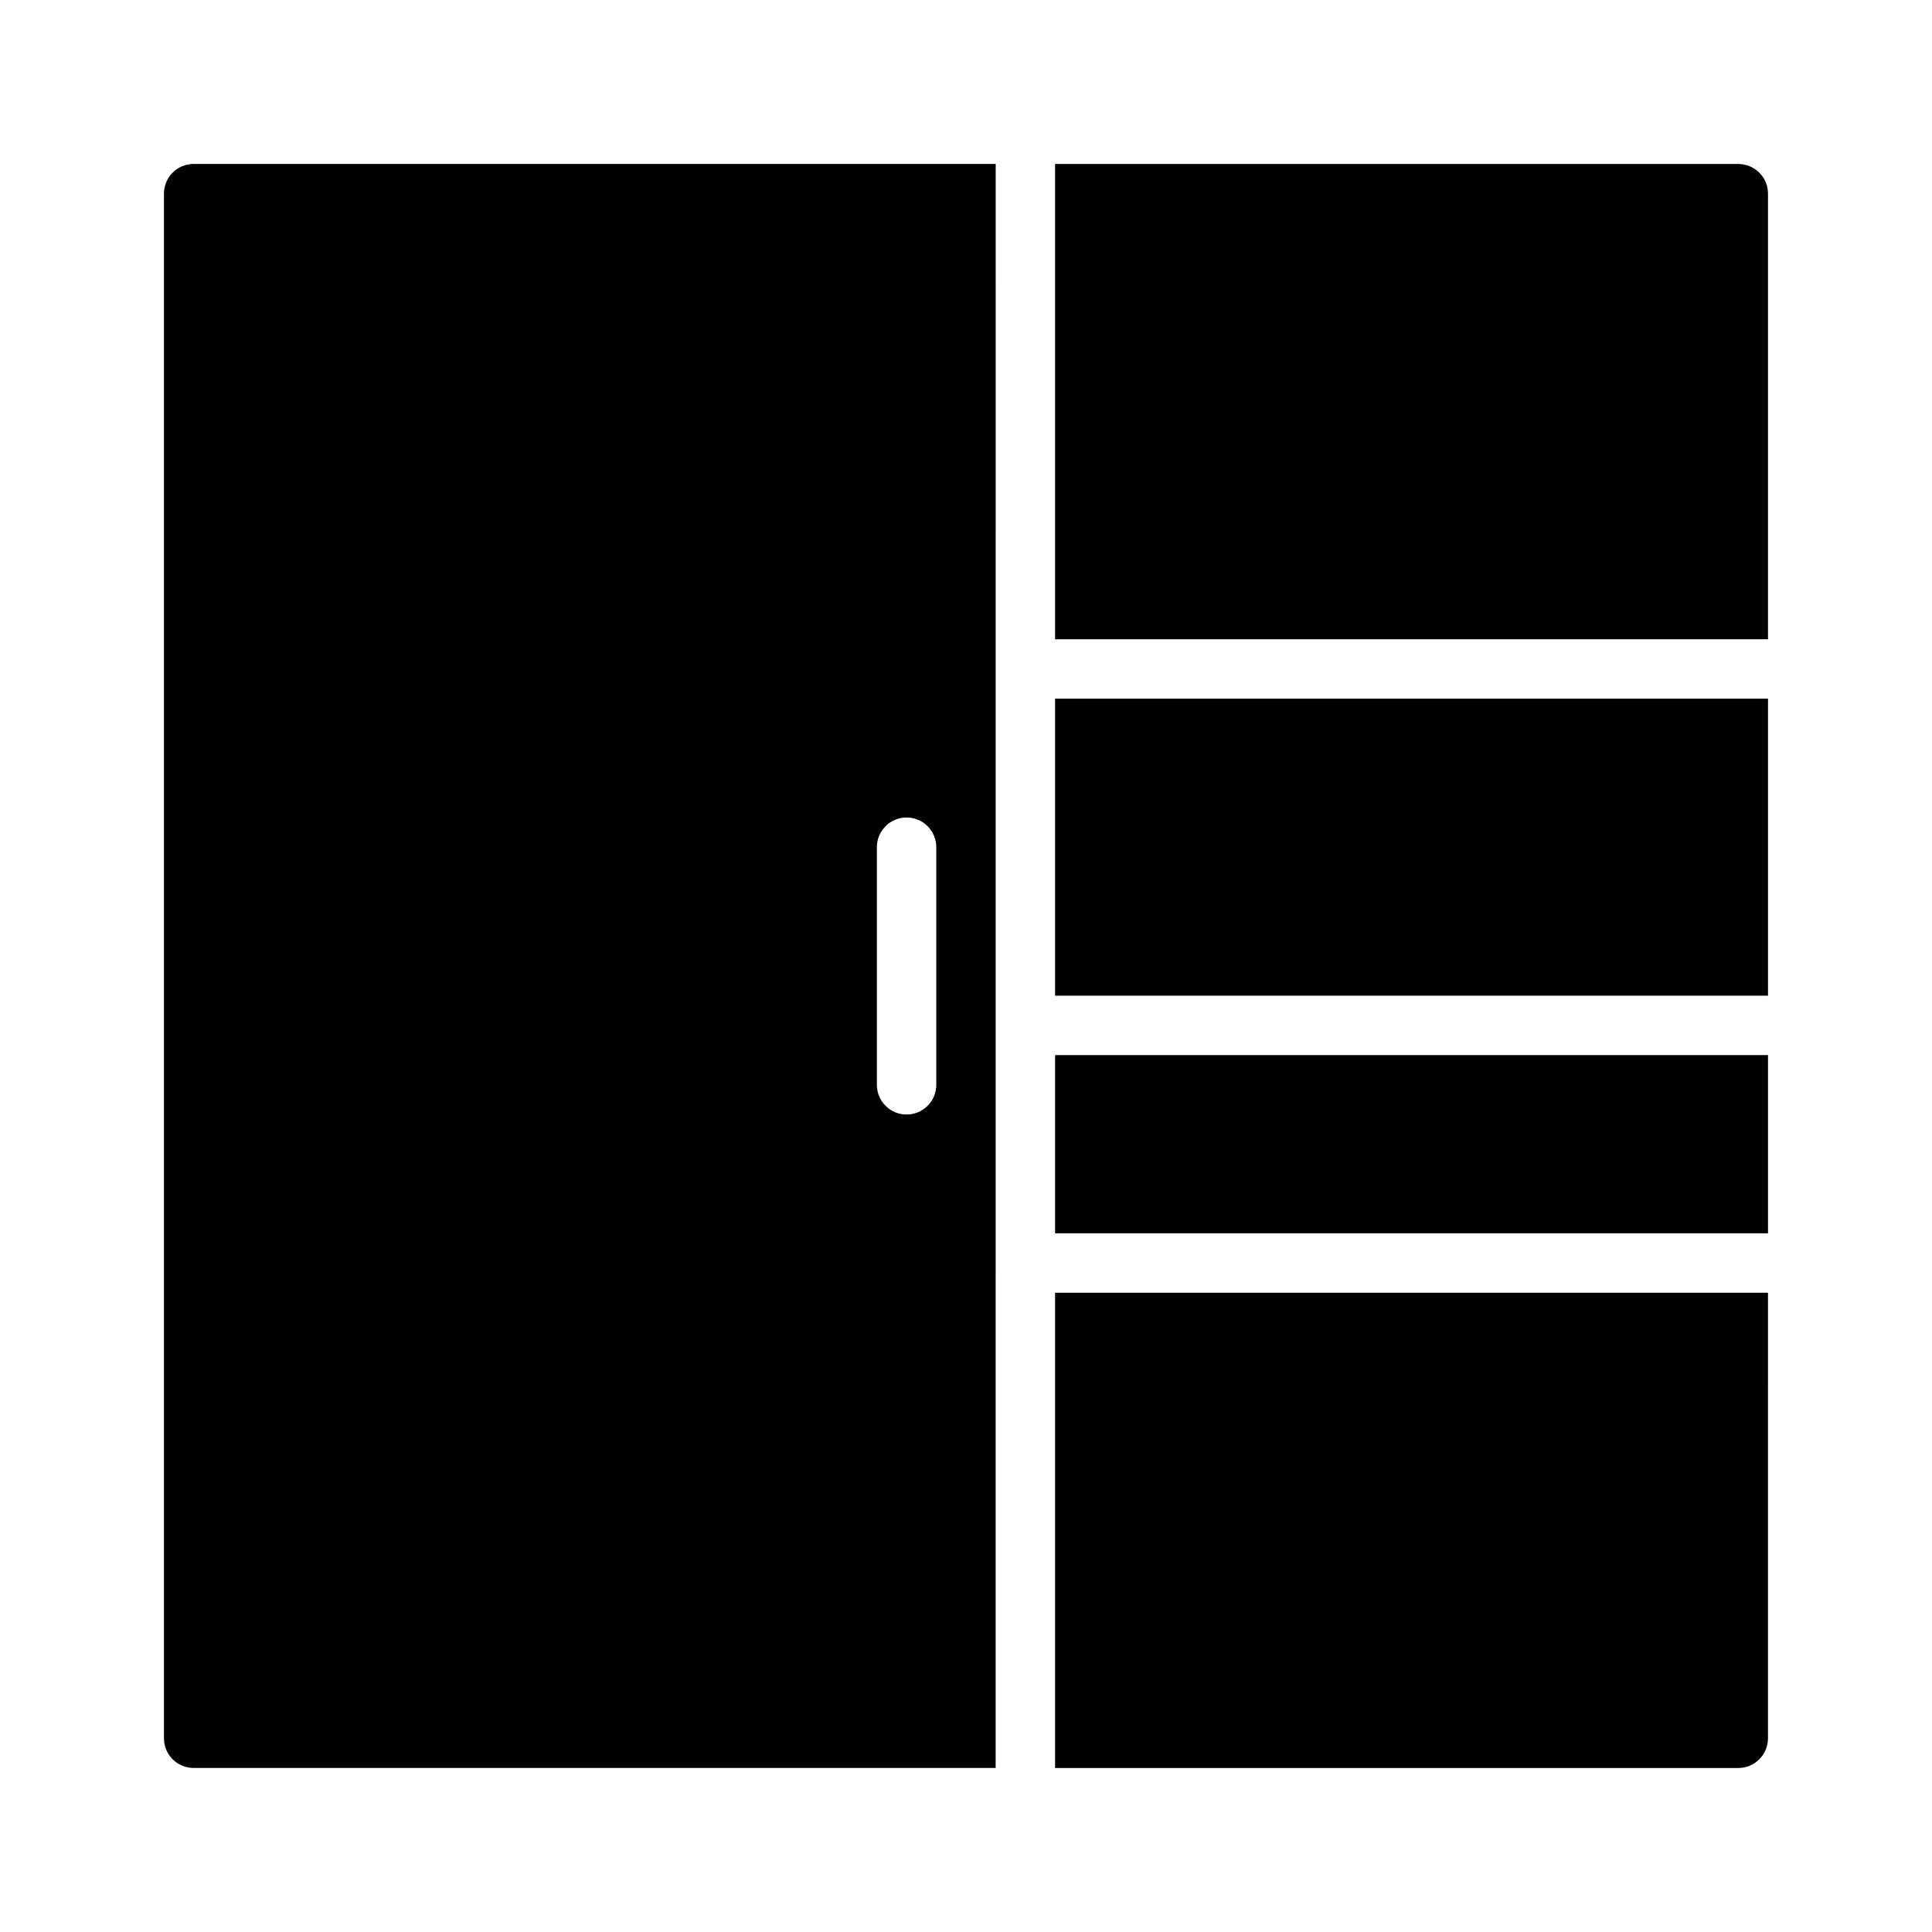 <?xml version="1.0" encoding="UTF-8"?>
<!-- Uploaded to: SVG Repo, www.svgrepo.com, Generator: SVG Repo Mixer Tools -->
<svg fill="#000000" width="800px" height="800px" version="1.1" viewBox="144 144 512 512" xmlns="http://www.w3.org/2000/svg">
 <g>
  <path d="m423.61 486.59v125.95h181.05c4.352 0 7.871-3.519 7.871-7.871l0.004-118.08z"/>
  <path d="m423.61 329.15h188.93v78.719h-188.93z"/>
  <path d="m423.61 313.41h188.93v-118.08c0-4.344-3.519-7.871-7.871-7.871h-181.06z"/>
  <path d="m423.61 423.61h188.93v47.23h-188.93z"/>
  <path d="m407.87 187.45h-212.55c-4.344 0-7.871 3.527-7.871 7.871v409.34c0 4.352 3.527 7.871 7.871 7.871h212.54zm-23.617 251.91c-4.344 0-7.871-3.519-7.871-7.871v-62.977c0-4.344 3.527-7.871 7.871-7.871s7.871 3.527 7.871 7.871v62.977c0 4.352-3.523 7.871-7.871 7.871z"/>
 </g>
</svg>